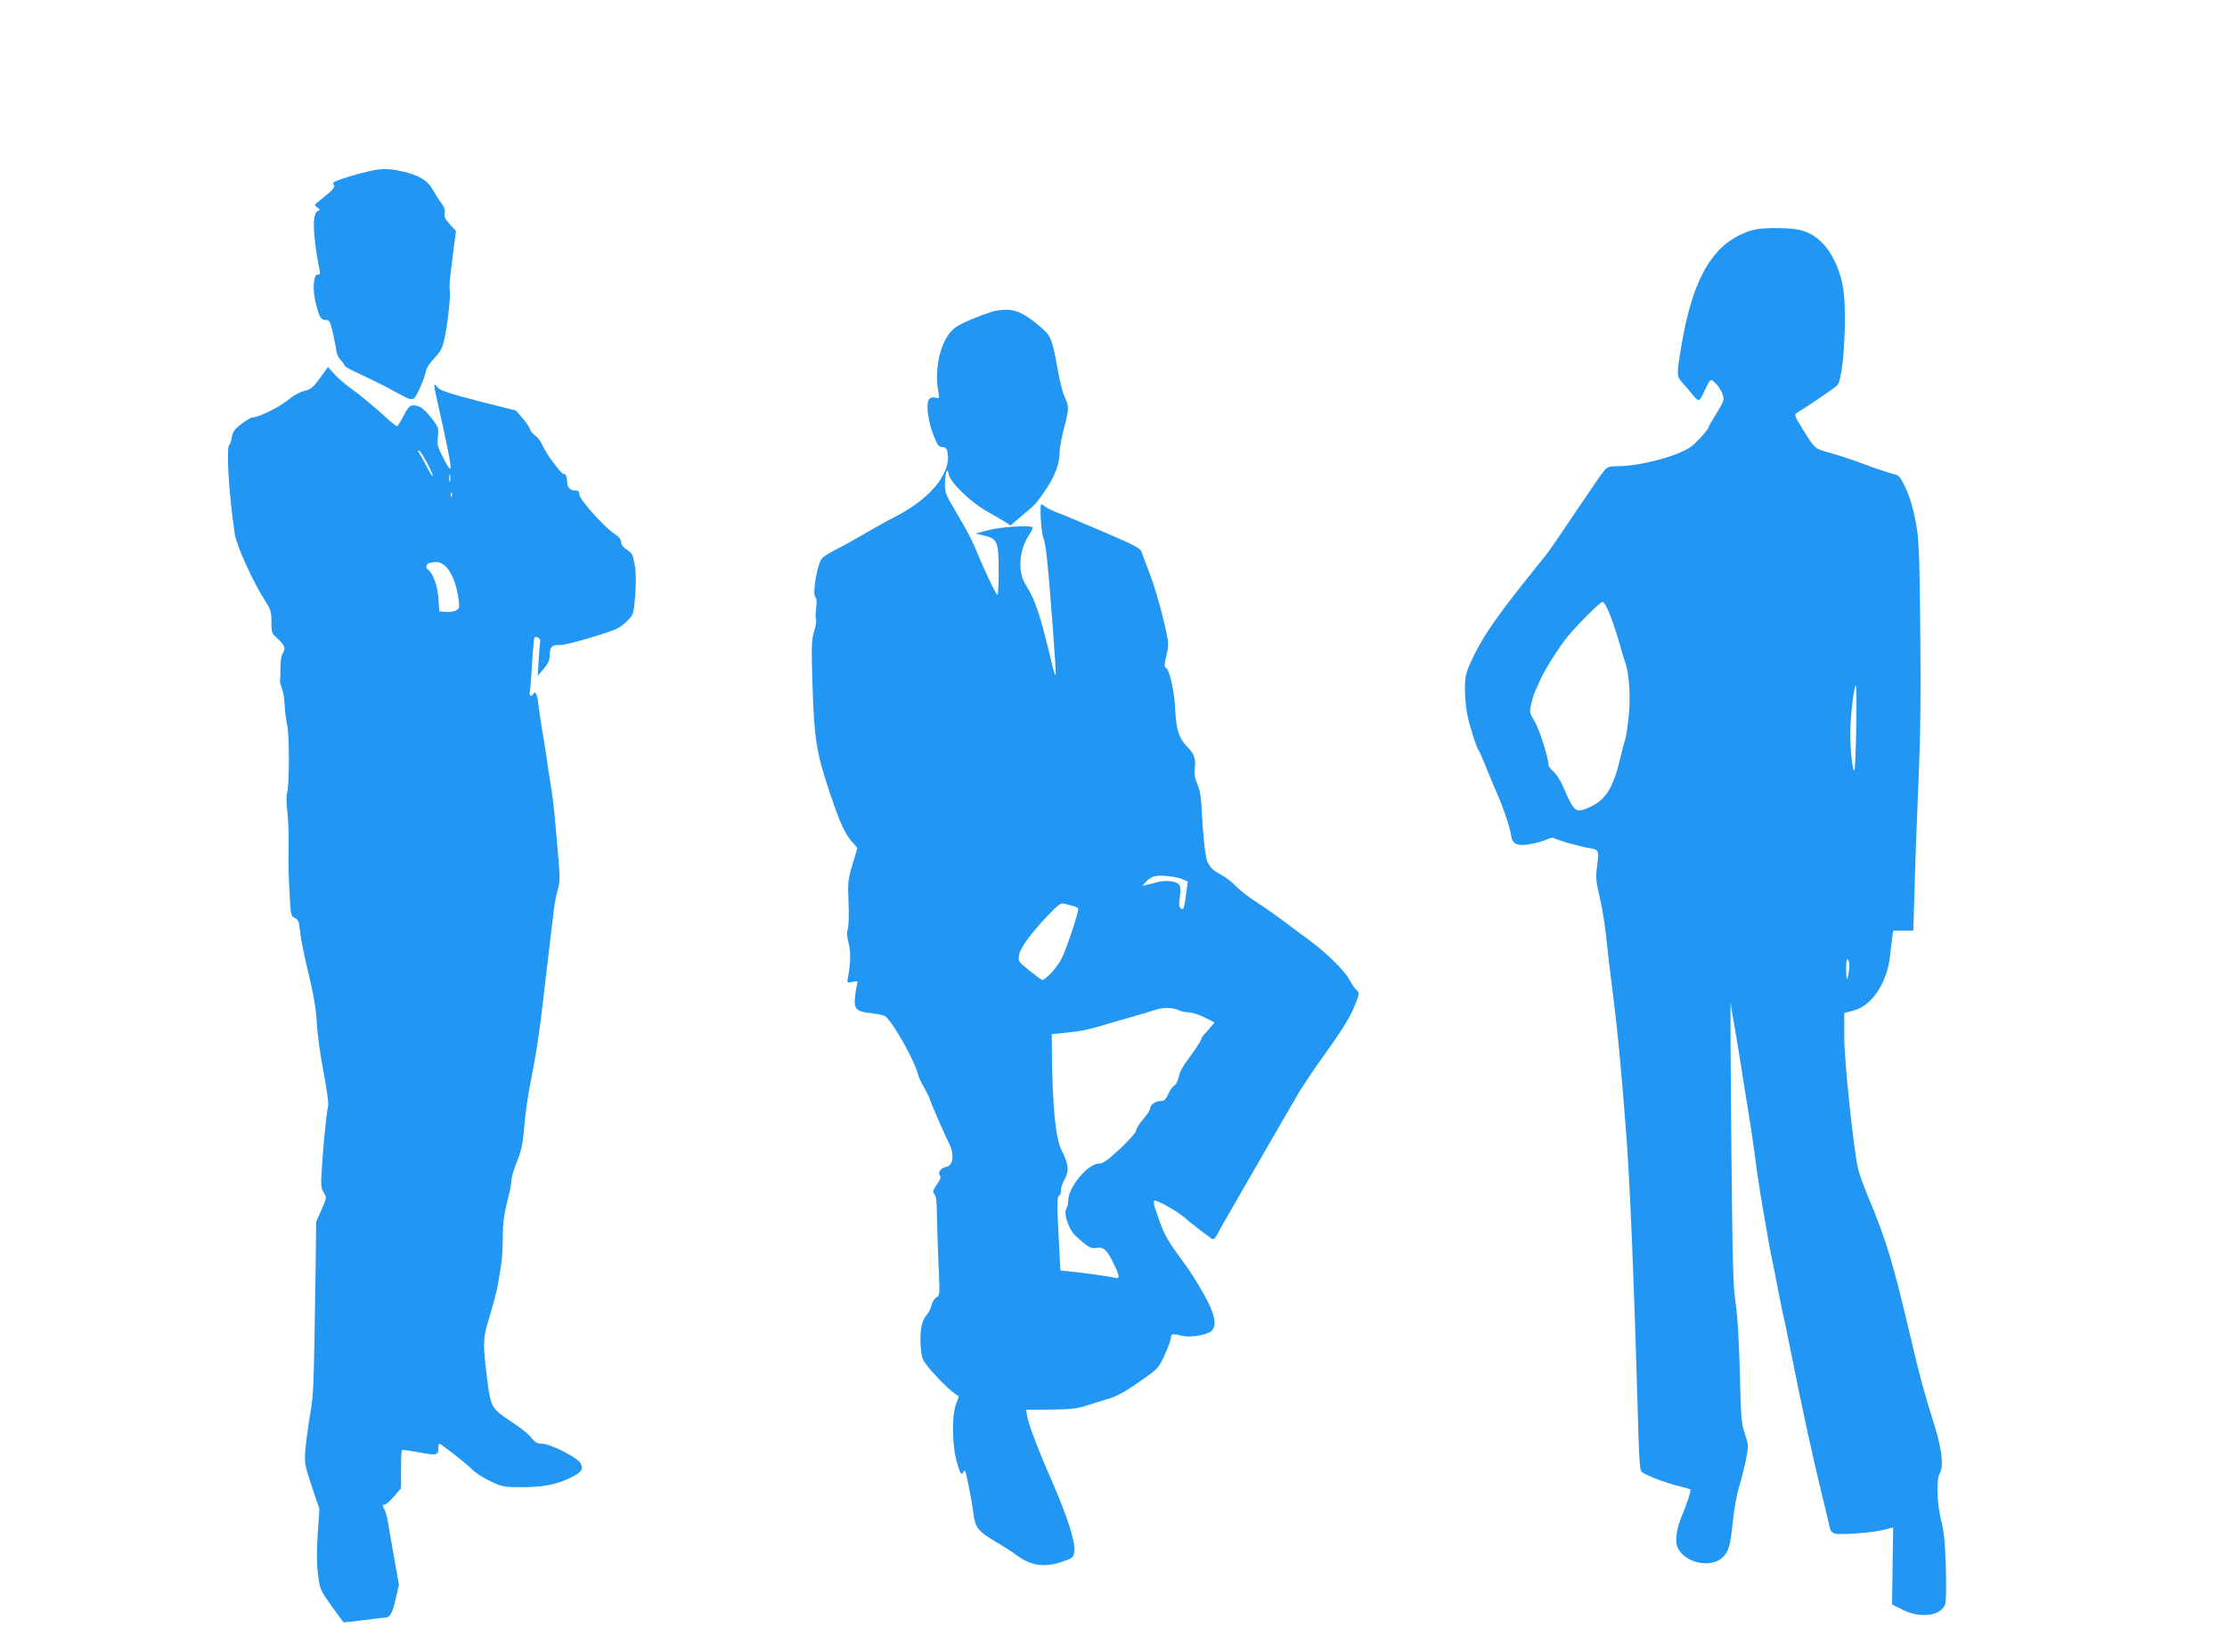 <?xml version="1.0" standalone="no"?>
<!DOCTYPE svg PUBLIC "-//W3C//DTD SVG 20010904//EN"
 "http://www.w3.org/TR/2001/REC-SVG-20010904/DTD/svg10.dtd">
<svg version="1.0" xmlns="http://www.w3.org/2000/svg"
 width="1280pt" height="950pt" viewBox="0 0 1280 950"
 preserveAspectRatio="xMidYMid meet">
<g transform="translate(0,950) scale(0.1,-0.1)"
fill="#2196f3" stroke="none">
<path d="M2120 8515 c-59 -13 -138 -36 -184 -54 -21 -9 -26 -14 -17 -24 10
-13 -8 -32 -93 -99 -20 -17 -20 -17 -2 -31 16 -12 17 -15 3 -20 -34 -13 -30
-139 9 -335 5 -25 3 -32 -7 -30 -27 6 -35 -85 -14 -165 21 -83 29 -97 60 -97
19 0 24 -10 40 -82 10 -46 19 -93 20 -105 2 -12 13 -32 24 -44 12 -13 21 -26
21 -31 0 -4 30 -22 68 -39 109 -51 173 -83 232 -116 97 -53 96 -53 130 19 17
35 33 79 36 98 4 22 22 51 50 80 35 37 46 57 58 110 19 83 38 262 31 282 -3 8
-1 52 5 97 5 44 15 117 20 162 l11 81 -36 39 c-27 30 -34 45 -29 64 4 17 -2
34 -19 57 -14 18 -36 53 -50 78 -28 52 -85 86 -181 106 -74 16 -114 16 -186
-1z"/>
<path d="M10080 8179 c-227 -63 -350 -263 -418 -679 -26 -157 -26 -164 10
-203 18 -19 43 -49 56 -66 13 -17 29 -31 35 -31 7 0 20 20 30 44 10 24 24 51
30 60 12 16 15 15 39 -9 15 -15 32 -42 39 -62 10 -32 8 -39 -35 -109 -25 -41
-46 -77 -46 -80 0 -12 -66 -86 -98 -110 -71 -54 -292 -114 -422 -114 -46 0
-60 -4 -77 -22 -12 -13 -86 -121 -166 -240 -80 -120 -159 -235 -176 -255 -279
-344 -357 -456 -428 -611 -29 -64 -33 -83 -33 -157 0 -46 7 -114 15 -152 17
-74 52 -182 64 -198 5 -5 19 -39 34 -75 14 -36 42 -103 62 -150 46 -104 83
-212 90 -263 8 -52 36 -64 116 -49 33 6 74 18 91 26 19 10 35 12 42 7 12 -10
143 -47 196 -56 60 -9 61 -12 50 -100 -9 -70 -7 -90 14 -180 13 -55 29 -152
36 -215 6 -63 22 -198 35 -300 33 -258 55 -488 85 -890 20 -282 43 -839 61
-1485 10 -362 13 -411 28 -420 38 -23 129 -58 199 -76 42 -10 77 -20 78 -22 5
-4 -21 -86 -43 -137 -33 -75 -46 -144 -35 -184 28 -98 196 -140 267 -66 32 33
41 68 56 213 6 60 21 144 34 187 13 42 31 114 40 158 16 80 16 82 -6 149 -21
61 -23 95 -29 353 -5 187 -13 323 -24 395 -15 93 -18 232 -25 915 -4 443 -6
807 -4 809 2 2 3 -2 3 -10 0 -8 9 -63 20 -124 11 -60 31 -184 45 -274 14 -91
32 -203 40 -250 8 -47 21 -140 30 -206 8 -66 24 -174 35 -240 11 -66 27 -160
36 -210 8 -49 19 -108 24 -130 5 -22 21 -101 35 -175 14 -74 30 -153 35 -175
6 -22 21 -96 35 -165 67 -341 135 -653 191 -880 19 -80 38 -157 41 -173 4 -18
13 -29 31 -34 35 -8 206 4 275 21 l58 14 -3 -221 -3 -222 59 -29 c103 -52 221
-37 246 30 6 14 7 104 4 212 -4 143 -11 207 -27 272 -24 95 -29 232 -9 267 25
45 14 138 -32 287 -52 163 -87 293 -126 461 -110 470 -147 592 -253 845 -24
58 -49 127 -56 154 -26 103 -81 626 -81 765 l0 137 52 14 c108 27 196 161 212
320 4 36 9 82 12 103 l6 37 57 0 58 0 7 233 c3 127 13 401 22 607 12 275 15
511 11 885 -5 464 -7 520 -26 625 -15 77 -33 140 -57 192 -32 68 -40 77 -69
82 -18 4 -88 27 -156 52 -68 26 -162 57 -209 70 -93 26 -87 21 -162 142 -41
67 -46 78 -32 87 108 68 222 147 235 161 38 45 58 447 29 579 -39 175 -128
288 -249 314 -62 13 -212 13 -261 0z m-823 -2222 c17 -45 41 -118 53 -162 12
-44 26 -90 31 -103 23 -59 32 -201 20 -312 -6 -61 -16 -121 -20 -133 -5 -12
-19 -65 -31 -117 -37 -156 -82 -228 -166 -267 -89 -41 -94 -37 -160 115 -15
35 -40 74 -56 87 -15 13 -28 30 -28 37 0 41 -53 207 -79 250 -29 46 -30 52
-21 96 6 26 14 56 19 67 5 11 21 47 35 79 27 60 113 195 160 251 69 81 183
194 196 194 10 1 26 -28 47 -82z m1412 -642 c-2 -135 -7 -245 -11 -245 -11 0
-23 111 -23 220 1 98 21 270 32 270 3 0 4 -110 2 -245z m-40 -1373 c-1 -20 -5
-48 -9 -62 -6 -18 -8 -6 -9 43 -1 43 3 66 9 62 6 -3 10 -23 9 -43z"/>
<path d="M5705 7709 c-92 -30 -175 -65 -211 -90 -81 -55 -127 -223 -101 -368
7 -42 7 -43 -17 -37 -15 4 -28 0 -36 -9 -19 -23 -6 -130 26 -209 21 -54 30
-66 49 -66 15 0 25 -8 29 -22 31 -115 -85 -266 -284 -371 -58 -30 -151 -81
-205 -114 -55 -32 -125 -70 -155 -85 -30 -14 -64 -36 -75 -48 -27 -29 -57
-203 -39 -222 8 -9 10 -29 5 -65 -4 -29 -4 -58 -1 -64 4 -6 -1 -36 -10 -67
-16 -51 -17 -83 -10 -312 10 -308 22 -385 95 -604 62 -186 90 -248 134 -298
l29 -33 -28 -94 c-26 -88 -28 -104 -23 -220 3 -70 1 -137 -4 -151 -7 -17 -6
-41 4 -79 14 -51 12 -122 -4 -205 -5 -27 -4 -28 27 -21 28 6 31 5 27 -11 -3
-11 -9 -43 -12 -72 -9 -72 5 -88 93 -97 37 -4 73 -12 81 -18 46 -38 168 -255
188 -336 3 -14 19 -47 34 -72 14 -25 30 -57 34 -70 6 -23 73 -176 115 -264 26
-55 16 -118 -20 -123 -31 -5 -52 -32 -38 -50 8 -9 3 -23 -17 -52 -24 -35 -26
-42 -14 -56 10 -12 14 -47 14 -118 1 -56 5 -183 9 -282 9 -178 8 -182 -12
-193 -11 -6 -23 -25 -27 -43 -4 -18 -16 -42 -26 -54 -11 -11 -24 -36 -29 -55
-15 -50 -12 -165 5 -205 14 -34 137 -166 183 -196 l23 -16 -17 -48 c-25 -69
-21 -244 8 -338 18 -60 23 -67 33 -52 14 19 11 28 38 -104 8 -41 18 -99 22
-129 10 -83 25 -103 122 -161 49 -29 103 -63 120 -77 88 -65 161 -77 267 -42
62 21 65 23 71 60 8 48 -40 200 -127 399 -79 179 -136 330 -144 377 l-6 38
139 1 c114 1 150 5 208 23 39 13 97 31 131 41 41 12 97 42 171 95 110 76 111
77 147 155 20 44 36 88 36 100 0 22 8 24 65 10 47 -11 141 4 168 28 32 29 21
95 -36 197 -51 93 -84 144 -152 236 -74 101 -88 128 -137 276 -6 18 -8 36 -4
40 10 10 153 -72 186 -107 8 -9 134 -106 147 -113 7 -4 17 4 26 20 7 16 58
105 112 198 54 94 139 242 190 330 51 88 120 207 153 264 32 57 113 177 178
267 78 108 130 190 151 241 38 89 39 96 17 114 -8 7 -25 31 -36 53 -27 53
-132 156 -233 231 -44 32 -114 84 -155 115 -41 31 -108 78 -149 104 -41 26
-94 67 -117 91 -23 24 -61 53 -85 66 -47 24 -63 40 -81 79 -11 27 -26 172 -32
310 -2 58 -10 100 -24 131 -14 33 -19 59 -15 87 8 59 -3 90 -47 133 -44 44
-61 99 -66 218 -4 94 -32 219 -50 229 -13 7 -13 17 0 72 13 55 13 72 1 129
-28 130 -66 263 -101 354 -20 51 -39 102 -43 115 -5 19 -44 40 -216 113 -116
50 -235 100 -265 111 -30 11 -62 27 -71 34 -8 8 -19 14 -24 14 -11 0 0 -172
13 -196 6 -11 15 -69 21 -129 19 -187 52 -638 49 -654 -2 -9 -12 18 -21 59
-70 292 -95 368 -153 460 -46 74 -37 198 21 285 14 20 23 40 20 43 -13 14
-184 3 -254 -16 l-74 -19 52 -13 c74 -17 81 -36 81 -205 0 -74 -3 -135 -7
-135 -9 0 -88 169 -128 270 -14 36 -59 121 -100 189 -68 113 -75 130 -74 175
0 28 4 60 8 71 7 16 9 15 14 -12 9 -47 127 -162 222 -214 44 -25 92 -53 106
-62 l27 -18 68 58 c80 67 80 67 138 153 50 75 76 145 76 207 0 23 11 86 25
139 30 116 30 126 6 178 -11 23 -27 82 -36 131 -38 210 -42 221 -101 272 -86
75 -141 103 -199 102 -27 0 -63 -5 -80 -10z m1090 -3263 l32 -14 -9 -68 c-13
-92 -15 -99 -32 -85 -10 8 -11 24 -5 62 5 30 4 59 -1 69 -12 23 -74 32 -125
19 -22 -6 -51 -13 -65 -16 l-25 -6 24 26 c13 14 35 28 50 30 38 7 120 -2 156
-17z m-632 -153 c16 -3 31 -11 34 -18 5 -13 -60 -210 -93 -281 -25 -54 -101
-137 -117 -127 -7 4 -40 29 -74 56 -59 47 -61 51 -56 86 7 41 65 122 167 229
55 58 74 72 90 67 12 -3 34 -8 49 -12z m615 -602 c11 -6 36 -11 54 -11 18 0
59 -13 91 -29 l58 -29 -28 -33 c-15 -19 -31 -36 -35 -39 -4 -3 -11 -17 -16
-30 -6 -14 -35 -58 -65 -98 -36 -47 -58 -88 -62 -113 -4 -22 -15 -43 -24 -49
-10 -5 -26 -27 -36 -49 -15 -34 -23 -41 -46 -41 -29 0 -59 -23 -59 -45 0 -8
-18 -35 -40 -60 -22 -25 -40 -55 -40 -65 0 -10 -40 -55 -92 -104 -74 -69 -99
-86 -123 -86 -62 0 -175 -136 -175 -210 0 -17 -5 -39 -11 -49 -18 -27 15 -123
55 -158 70 -64 89 -74 119 -67 38 8 62 -14 98 -91 36 -74 37 -90 7 -81 -24 7
-216 33 -278 38 l-35 3 -11 210 c-10 182 -9 211 3 221 9 5 13 19 11 30 -2 10
7 38 20 62 28 50 25 86 -15 166 -36 71 -53 242 -57 556 l-1 115 75 7 c90 9
142 19 235 48 39 12 108 32 155 45 47 13 105 31 130 39 49 16 105 14 138 -3z"/>
<path d="M1839 7326 c-40 -54 -53 -65 -92 -74 -27 -7 -65 -29 -95 -54 -46 -39
-167 -98 -201 -98 -8 0 -36 -17 -63 -37 -39 -30 -50 -45 -55 -75 -3 -21 -10
-41 -14 -44 -20 -12 -5 -273 30 -512 10 -68 104 -276 175 -386 32 -50 36 -64
36 -121 0 -60 2 -67 31 -92 45 -41 53 -60 35 -87 -9 -15 -14 -47 -14 -87 0
-35 -1 -68 -3 -74 -1 -5 4 -23 11 -40 7 -16 14 -59 16 -95 1 -36 8 -87 14
-115 14 -57 14 -347 0 -394 -5 -17 -4 -61 1 -103 5 -40 9 -118 8 -173 -2 -141
-1 -184 6 -316 6 -109 8 -117 30 -127 20 -9 24 -21 30 -79 3 -37 25 -144 48
-238 30 -125 43 -201 48 -285 3 -63 20 -189 38 -280 18 -91 30 -178 27 -195
-10 -53 -27 -216 -35 -345 -8 -112 -7 -128 9 -155 18 -30 18 -31 -12 -100
l-31 -70 -3 -270 c-11 -709 -11 -717 -32 -840 -11 -66 -23 -156 -27 -200 -6
-76 -4 -87 37 -210 l44 -130 -10 -145 c-6 -99 -6 -173 2 -232 10 -84 12 -89
77 -180 37 -51 68 -94 69 -95 1 -1 51 4 112 12 60 8 117 15 126 15 29 0 44 25
62 108 l19 80 -28 158 c-15 88 -31 180 -36 206 -4 26 -12 56 -18 67 -14 25
-14 31 2 31 6 1 30 22 52 47 l40 47 0 107 c0 59 2 109 5 112 3 3 48 -3 100
-13 101 -19 110 -17 110 28 0 12 2 22 5 22 10 0 161 -119 190 -149 16 -17 62
-47 102 -66 70 -33 79 -35 184 -35 121 0 202 16 279 55 64 32 74 46 58 80 -15
34 -174 115 -224 115 -26 0 -39 8 -61 35 -15 20 -62 57 -103 84 -122 80 -128
89 -146 222 -31 238 -30 260 11 394 20 66 41 145 46 175 5 30 14 83 19 116 6
34 10 108 10 165 0 78 7 128 25 199 14 52 25 109 25 126 0 17 14 64 31 105 23
56 33 99 40 179 9 103 21 191 39 280 38 194 55 313 91 635 6 50 17 144 25 210
8 66 17 140 20 165 3 25 12 68 20 96 13 45 13 73 -1 230 -20 234 -24 273 -40
374 -8 47 -19 121 -25 165 -7 44 -18 116 -26 160 -7 44 -16 106 -20 138 -6 57
-17 77 -29 57 -12 -19 -25 -10 -20 13 3 12 9 86 13 164 5 78 11 145 14 148 11
11 36 -7 33 -23 -2 -9 -6 -57 -9 -107 l-5 -90 34 40 c27 31 34 49 35 81 0 45
15 59 58 55 30 -3 299 76 337 100 17 9 43 31 58 47 27 28 30 39 38 139 5 70 5
129 -2 169 -12 69 -14 73 -51 97 -17 11 -28 26 -28 40 0 16 -12 31 -37 47 -58
37 -203 199 -203 227 0 17 -6 23 -23 23 -29 0 -47 18 -47 46 0 30 -10 55 -20
49 -10 -6 -104 120 -123 167 -8 20 -27 44 -40 53 -14 9 -28 26 -31 38 -4 12
-23 41 -44 64 l-37 43 -215 54 c-159 41 -219 61 -232 76 -9 11 -18 20 -21 20
-2 0 1 -26 8 -57 102 -460 105 -483 45 -370 -35 68 -39 81 -33 126 5 48 4 54
-36 106 -23 31 -54 60 -67 66 -50 18 -62 12 -94 -51 -17 -33 -34 -60 -38 -60
-4 0 -23 14 -42 31 -76 70 -172 150 -227 189 -32 23 -74 59 -93 81 l-35 39
-46 -64z m616 -487 c20 -39 35 -73 32 -75 -3 -3 -19 23 -37 58 -18 35 -37 69
-42 76 -7 8 -7 12 0 12 5 0 26 -32 47 -71z m132 -106 c-3 -10 -5 -2 -5 17 0
19 2 27 5 18 2 -10 2 -26 0 -35z m10 -85 c-3 -8 -6 -5 -6 6 -1 11 2 17 5 13 3
-3 4 -12 1 -19z m-30 -410 c33 -36 58 -103 69 -185 6 -46 4 -52 -15 -63 -12
-6 -39 -10 -59 -8 l-37 3 -5 75 c-5 72 -33 148 -60 165 -16 10 -12 33 8 38 45
12 69 6 99 -25z"/>
</g>
</svg>
